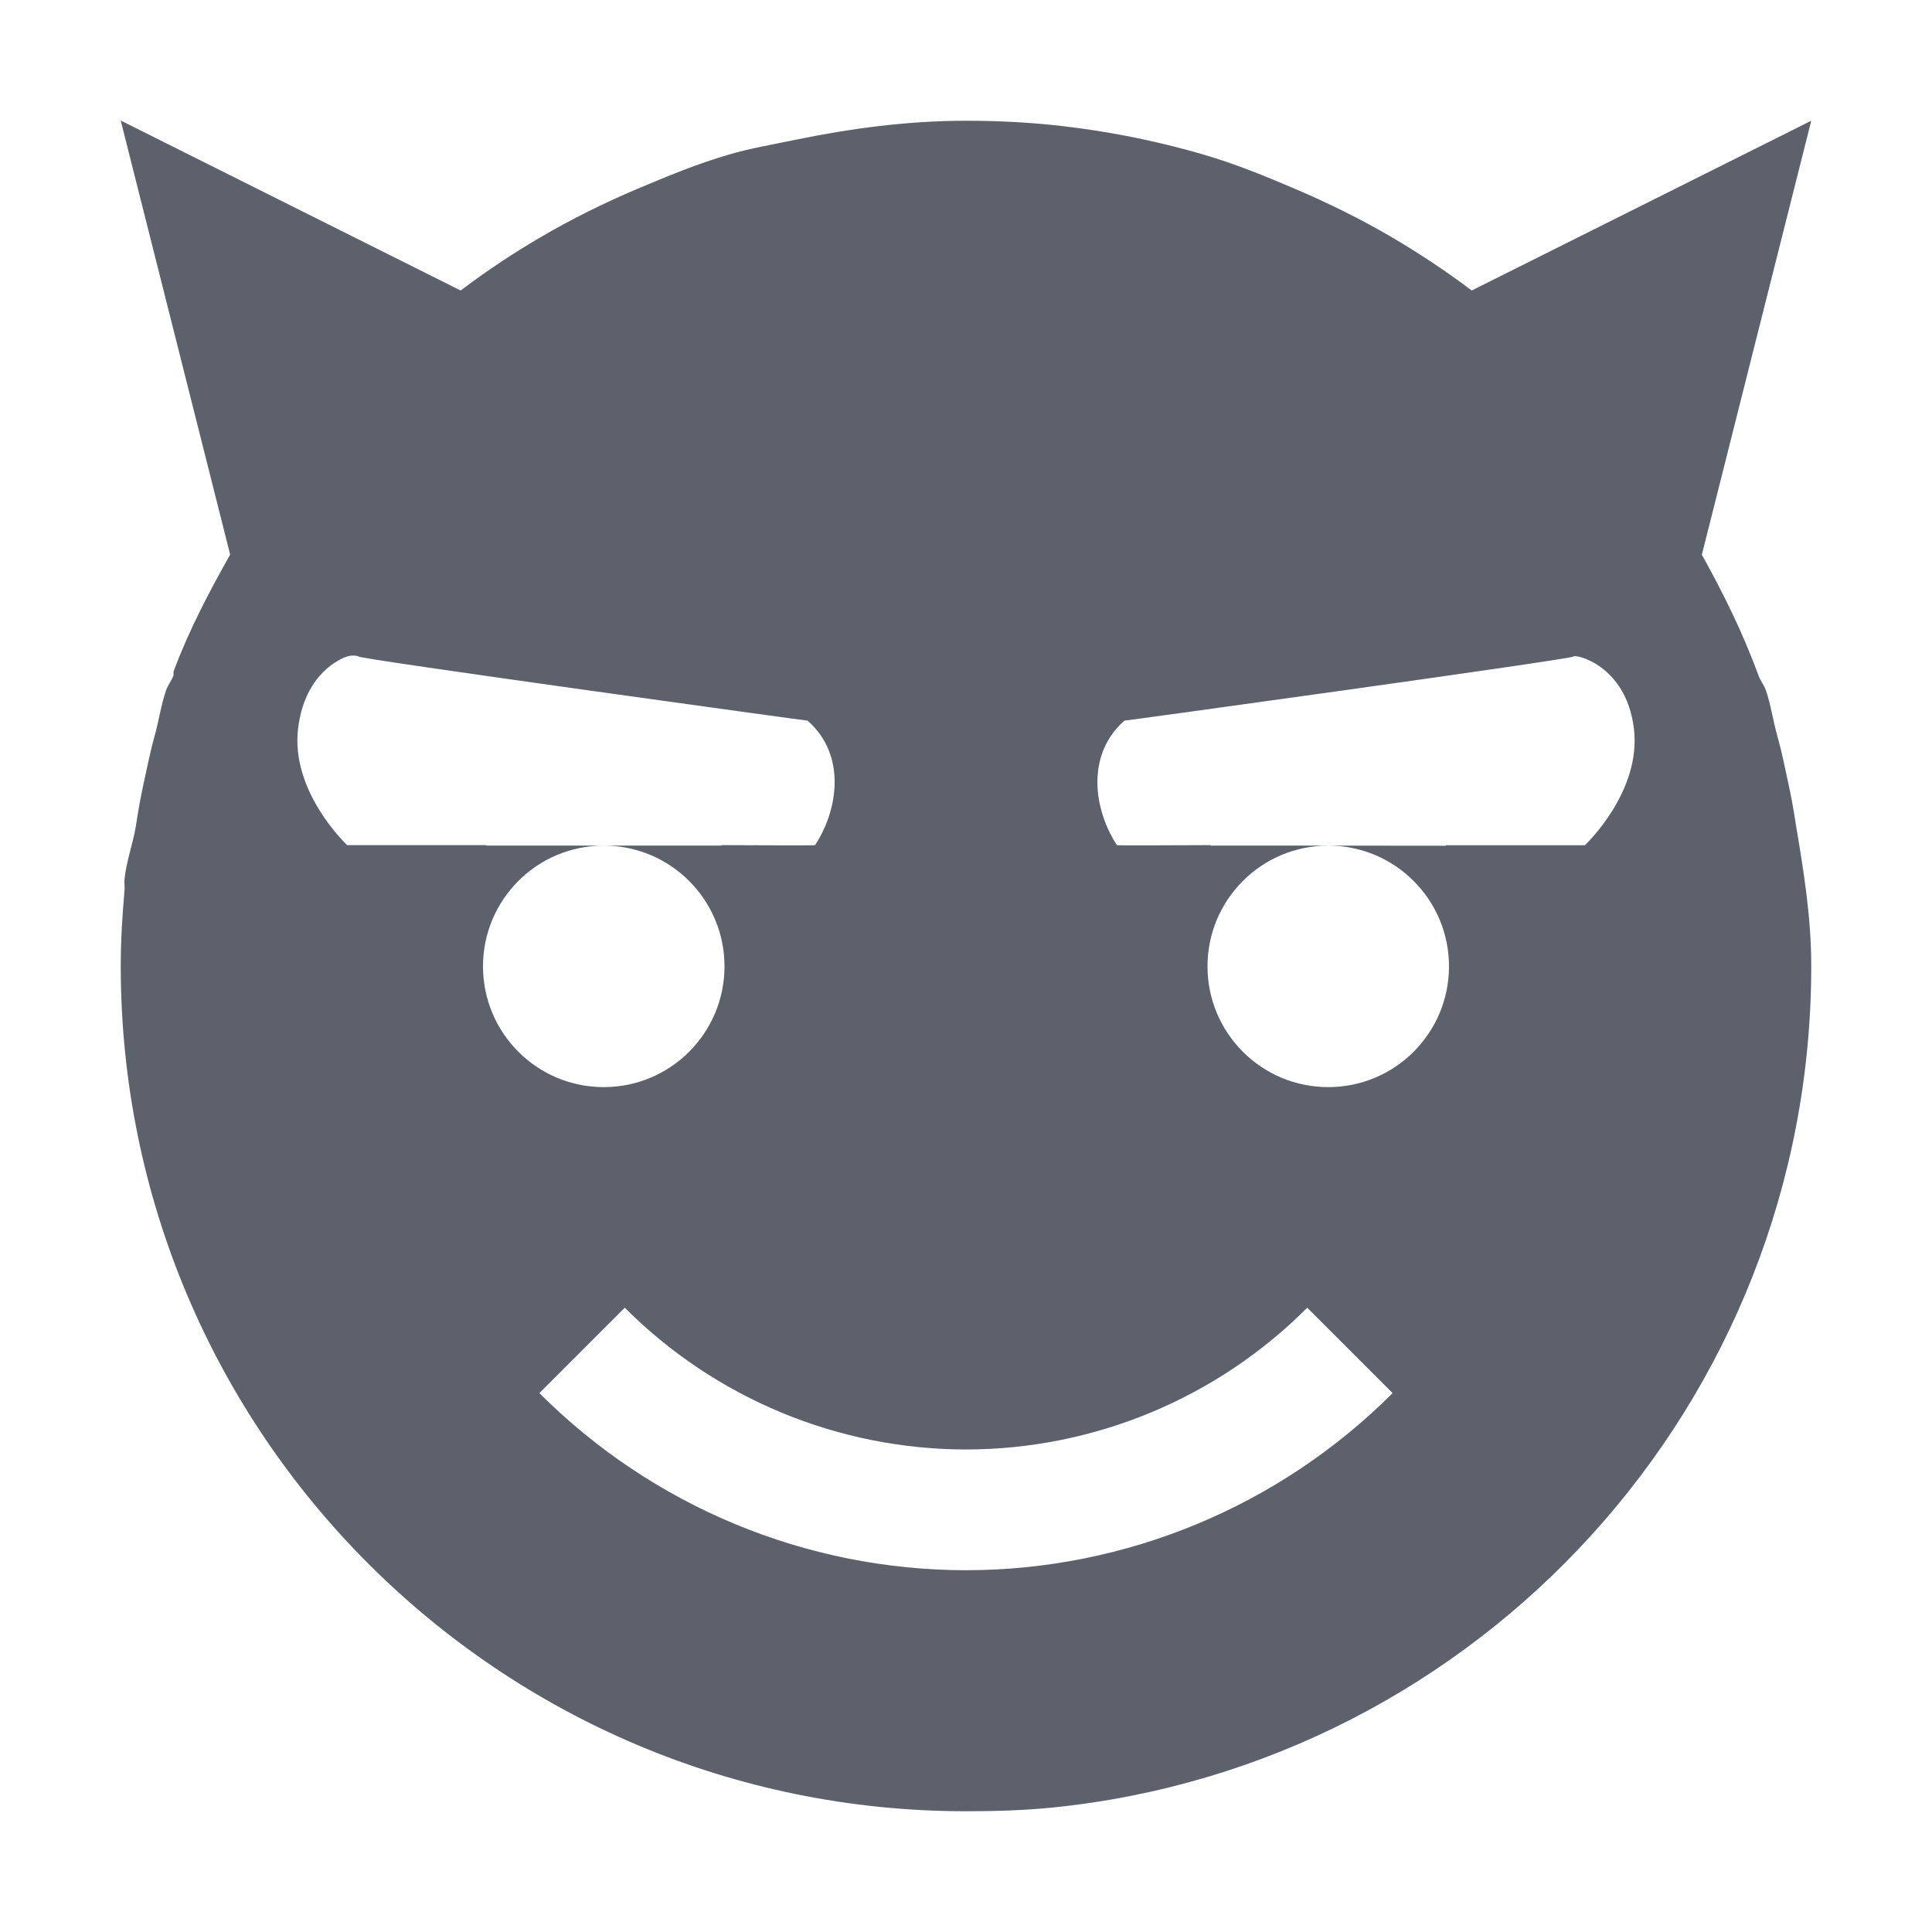 <?xml version='1.0' encoding='UTF-8' standalone='no'?>
<svg height="16" style="enable-background:new" version="1.1" width="16" xmlns="http://www.w3.org/2000/svg">
 <title>
  Paper Symbolic Icon Theme
 </title>
 <g transform="translate(-665,139.003)">
  <path d="m 666,-138.004 0.906,3.594 c -0.175,0.311 -0.342,0.627 -0.469,0.969 l 0,0.031 c -0.015,0.042 -0.048,0.083 -0.062,0.125 -0.042,0.122 -0.059,0.25 -0.094,0.375 -0.038,0.135 -0.063,0.268 -0.094,0.406 -0.011,0.052 -0.021,0.104 -0.031,0.156 -0.012,0.063 -0.021,0.124 -0.031,0.188 -0.025,0.148 -0.078,0.287 -0.094,0.438 -0.003,0.031 0.003,0.063 0,0.094 -0.018,0.205 -0.031,0.415 -0.031,0.625 0,3.866 3.134,7 7,7 0.242,0 0.484,-0.007 0.719,-0.031 3.529,-0.358 6.281,-3.344 6.281,-6.969 0,-0.397 -0.061,-0.777 -0.125,-1.156 -0.01,-0.063 -0.019,-0.125 -0.031,-0.188 -0.01,-0.053 -0.019,-0.103 -0.031,-0.156 -0.029,-0.134 -0.057,-0.275 -0.094,-0.406 -0.035,-0.122 -0.053,-0.256 -0.094,-0.375 -0.015,-0.045 -0.046,-0.081 -0.062,-0.125 -0.129,-0.353 -0.29,-0.678 -0.469,-1 l 0.906,-3.594 -2.812,1.406 c -0.205,-0.156 -0.429,-0.304 -0.656,-0.438 -0.261,-0.153 -0.532,-0.287 -0.812,-0.406 -0.248,-0.106 -0.488,-0.204 -0.75,-0.281 -0.332,-0.097 -0.681,-0.172 -1.031,-0.219 -0.31,-0.043 -0.615,-0.062 -0.938,-0.062 -0.483,0 -0.95,0.063 -1.406,0.156 -0.185,0.039 -0.383,0.072 -0.562,0.125 -0.261,0.076 -0.502,0.177 -0.75,0.281 -0.281,0.119 -0.552,0.253 -0.812,0.406 -0.227,0.133 -0.451,0.282 -0.656,0.438 l -2.812,-1.406 z m 1.875,4.438 c 0.041,-0.015 0.091,-0.005 0.094,0 0.004,0.021 3.7,0.531 3.719,0.531 0.328,0.289 0.249,0.747 0.062,1.031 -0.002,0.004 -0.429,10e-4 -0.777,0 8.9e-4,10e-4 9e-4,0.003 0.002,0.004 L 670,-132 c 0.554,0 1,0.449 1,1 0,0.551 -0.446,1 -1,1 -0.554,0 -1,-0.449 -1,-1 0,-0.551 0.446,-1 1,-1 l -0.975,0 c 8.9e-4,-0.001 9e-4,-0.003 0.002,-0.004 -0.54,-4.3e-4 -1.152,0 -1.152,0 0,0 -0.472,-0.441 -0.406,-0.969 0.049,-0.396 0.282,-0.55 0.406,-0.594 z m 10.156,0 c 0.01,-0.022 0.434,0.066 0.5,0.594 0.066,0.528 -0.406,0.969 -0.406,0.969 0,0 -0.612,-4.3e-4 -1.152,0 8.9e-4,10e-4 9e-4,0.003 0.002,0.004 L 676,-132 c 0.554,0 1,0.449 1,1 0,0.551 -0.446,1 -1,1 -0.554,0 -1,-0.449 -1,-1 0,-0.551 0.446,-1 1,-1 l -0.975,0 c 8.9e-4,-0.001 9e-4,-0.003 0.002,-0.004 -0.349,0.001 -0.775,0.004 -0.777,0 -0.187,-0.284 -0.265,-0.742 0.062,-1.031 0.019,0 3.714,-0.51 3.719,-0.531 z m -7.857,5.393 c 0.749,0.75 1.766,1.173 2.826,1.174 1.06,-0.001 2.077,-0.423 2.826,-1.174 l 0.707,0.707 c -0.937,0.938 -2.208,1.466 -3.533,1.467 -1.326,-0.001 -2.596,-0.529 -3.533,-1.467 l 0.707,-0.707 z" style="fill:#5c616c;fill-opacity:1;"/>
 </g>
</svg>
